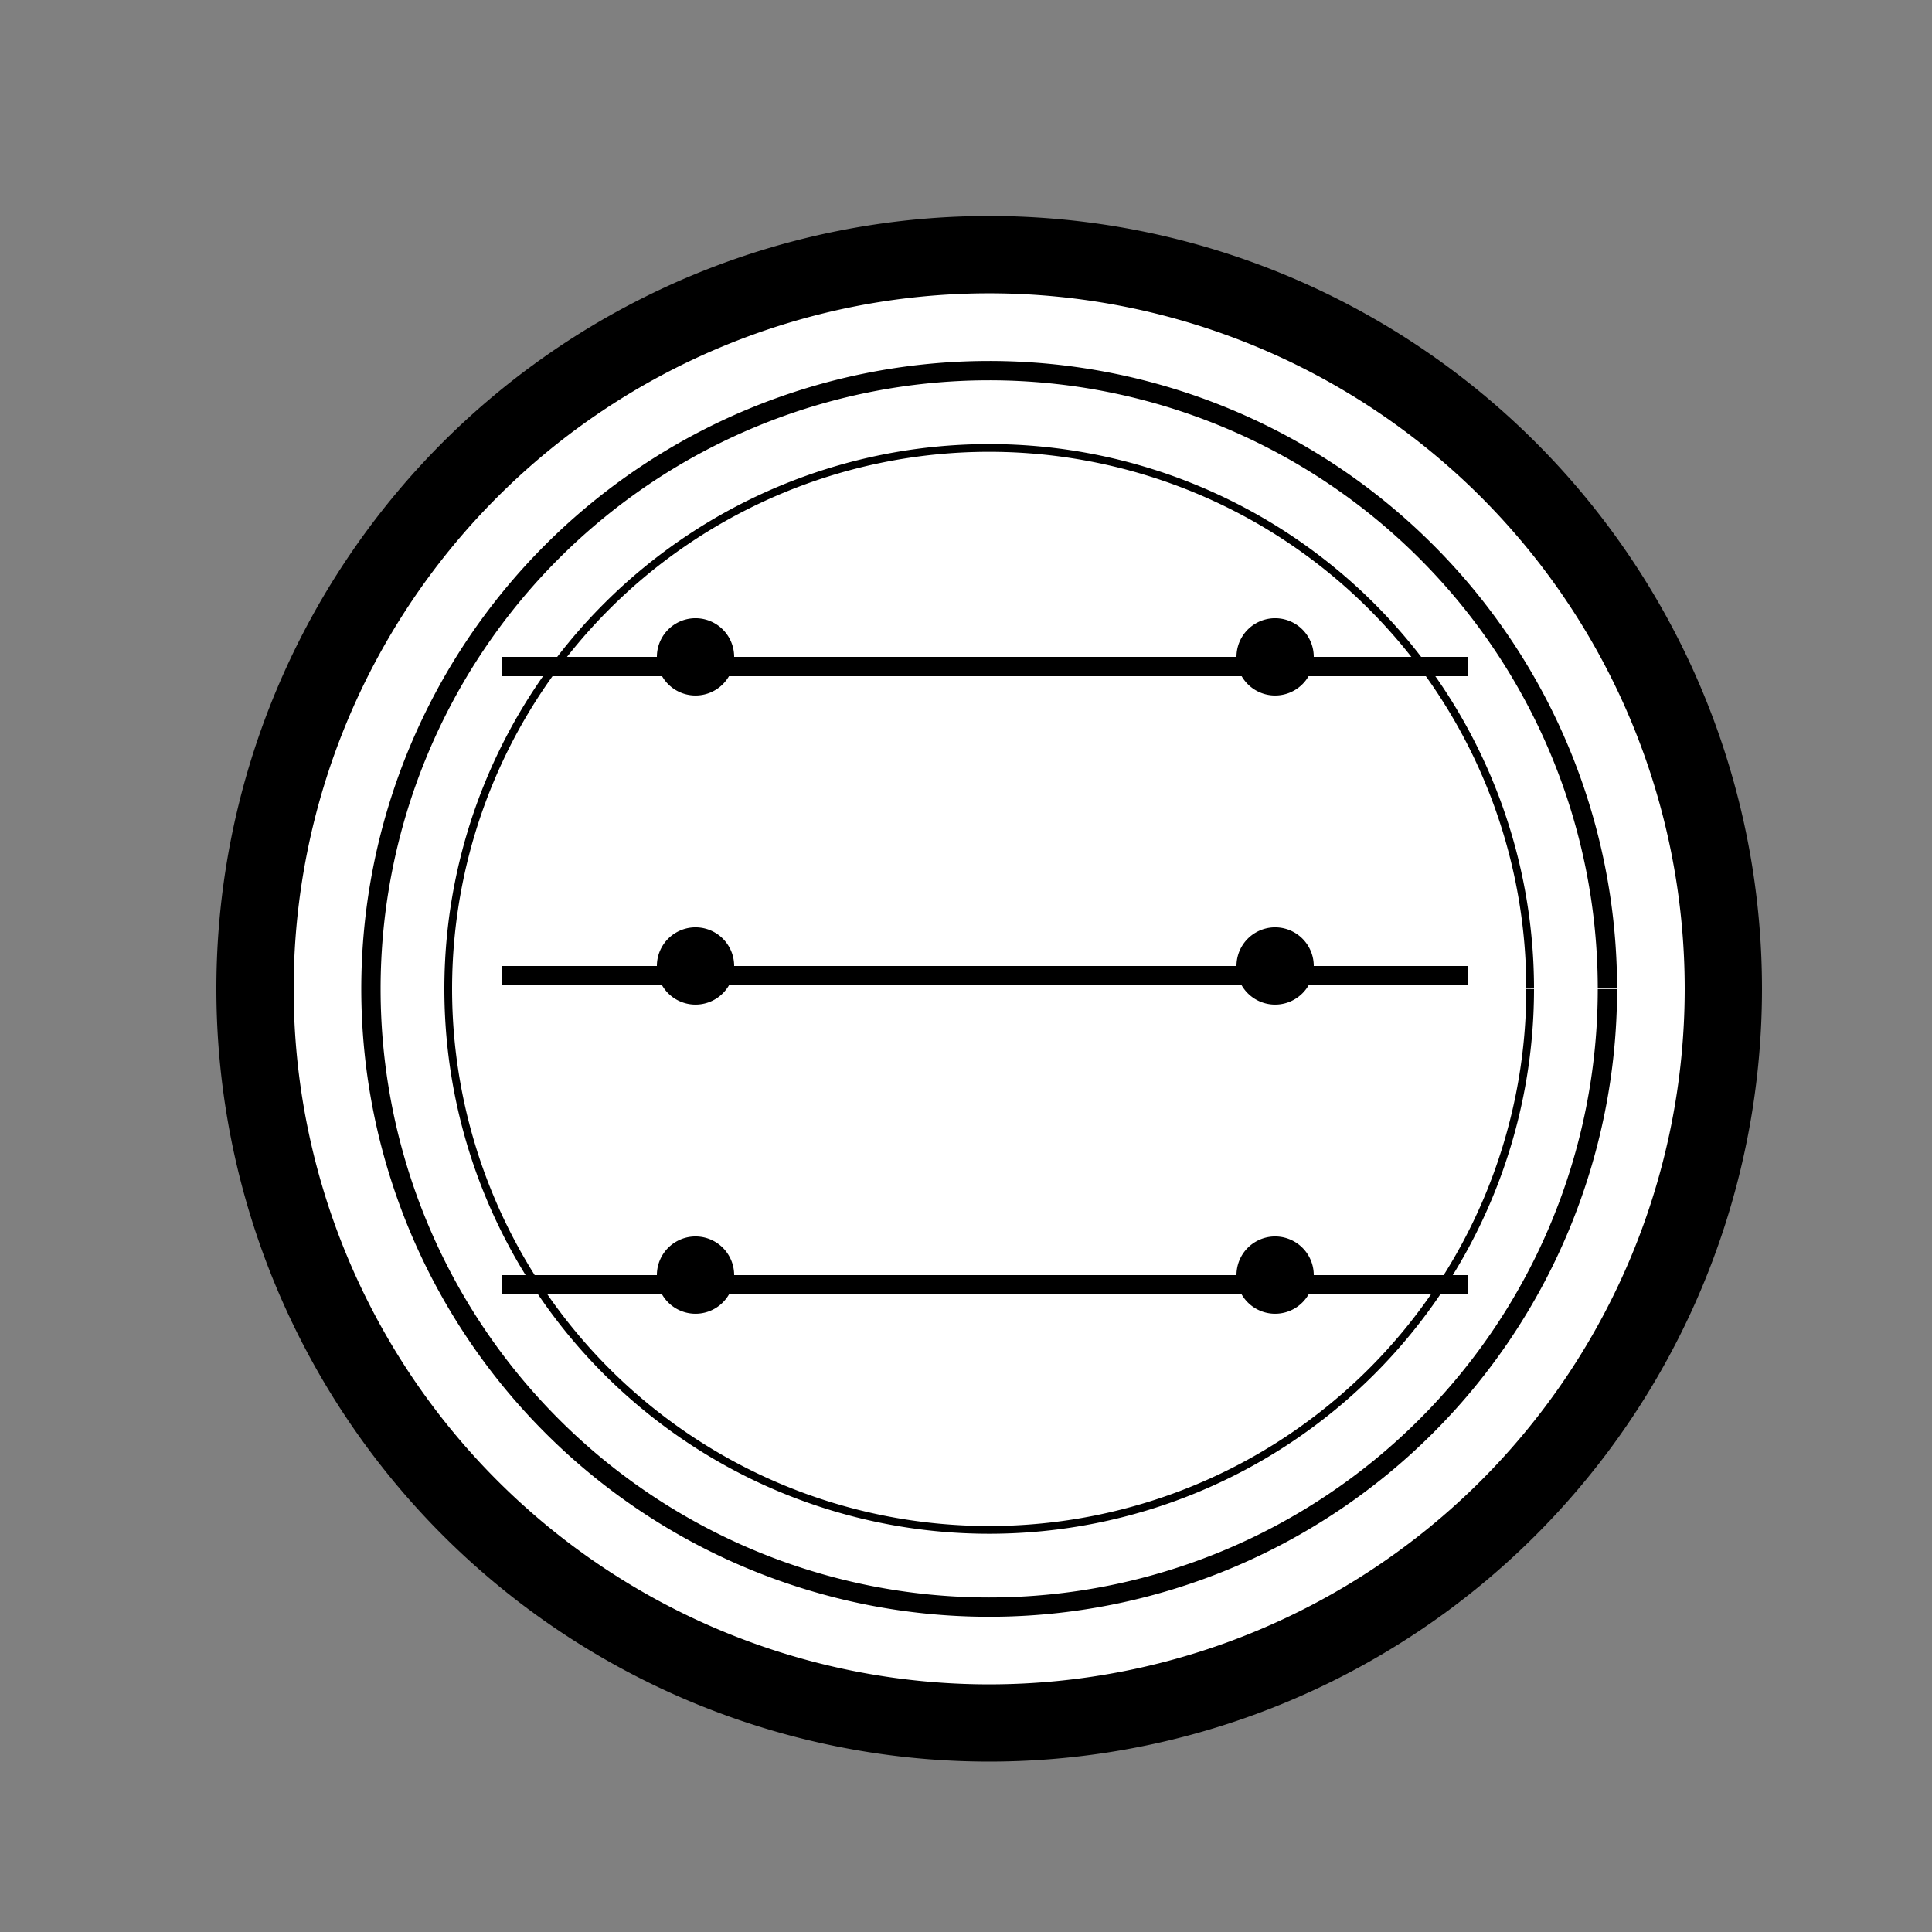 <!--

Generated by DrawGPT.
Free, open source, AI generated images in SVG, PNG, and HTML Canvas format.
https://drawgpt.ai

Created: 2023-09-27T02:55:47.855Z
Link: https://drawgpt.ai/prompt/84743/

-->
<svg xmlns="http://www.w3.org/2000/svg" xmlns:xlink="http://www.w3.org/1999/xlink" width="500" height="500"><rect width="100%" height="100%" fill="#808080" stroke="none"/><defs/><g><path fill="black" stroke="none" paint-order="stroke fill markers" d=" M 456 256 A 200 200 0 1 1 456 255.8"/><path fill="white" stroke="none" paint-order="stroke fill markers" d=" M 436 256 A 180 180 0 1 1 436 255.82"/><rect fill="black" stroke="none" x="130" y="170" width="250" height="5"/><rect fill="black" stroke="none" x="130" y="250" width="250" height="5"/><rect fill="black" stroke="none" x="130" y="330" width="250" height="5"/><path fill="black" stroke="none" paint-order="stroke fill markers" d=" M 190 170 A 10 10 0 1 1 190 169.99"/><path fill="black" stroke="none" paint-order="stroke fill markers" d=" M 340 170 A 10 10 0 1 1 340 169.99"/><path fill="black" stroke="none" paint-order="stroke fill markers" d=" M 190 250 A 10 10 0 1 1 190 249.99"/><path fill="black" stroke="none" paint-order="stroke fill markers" d=" M 340 250 A 10 10 0 1 1 340 249.99"/><path fill="black" stroke="none" paint-order="stroke fill markers" d=" M 190 330 A 10 10 0 1 1 190 329.99"/><path fill="black" stroke="none" paint-order="stroke fill markers" d=" M 340 330 A 10 10 0 1 1 340 329.99"/><path fill="none" stroke="black" paint-order="fill stroke markers" d=" M 416 256 A 160 160 0 1 1 416 255.84" stroke-miterlimit="10" stroke-width="5" stroke-dasharray=""/><path fill="none" stroke="black" paint-order="fill stroke markers" d=" M 396 256 A 140 140 0 1 1 396 255.86" stroke-miterlimit="10" stroke-width="2" stroke-dasharray=""/></g></svg>